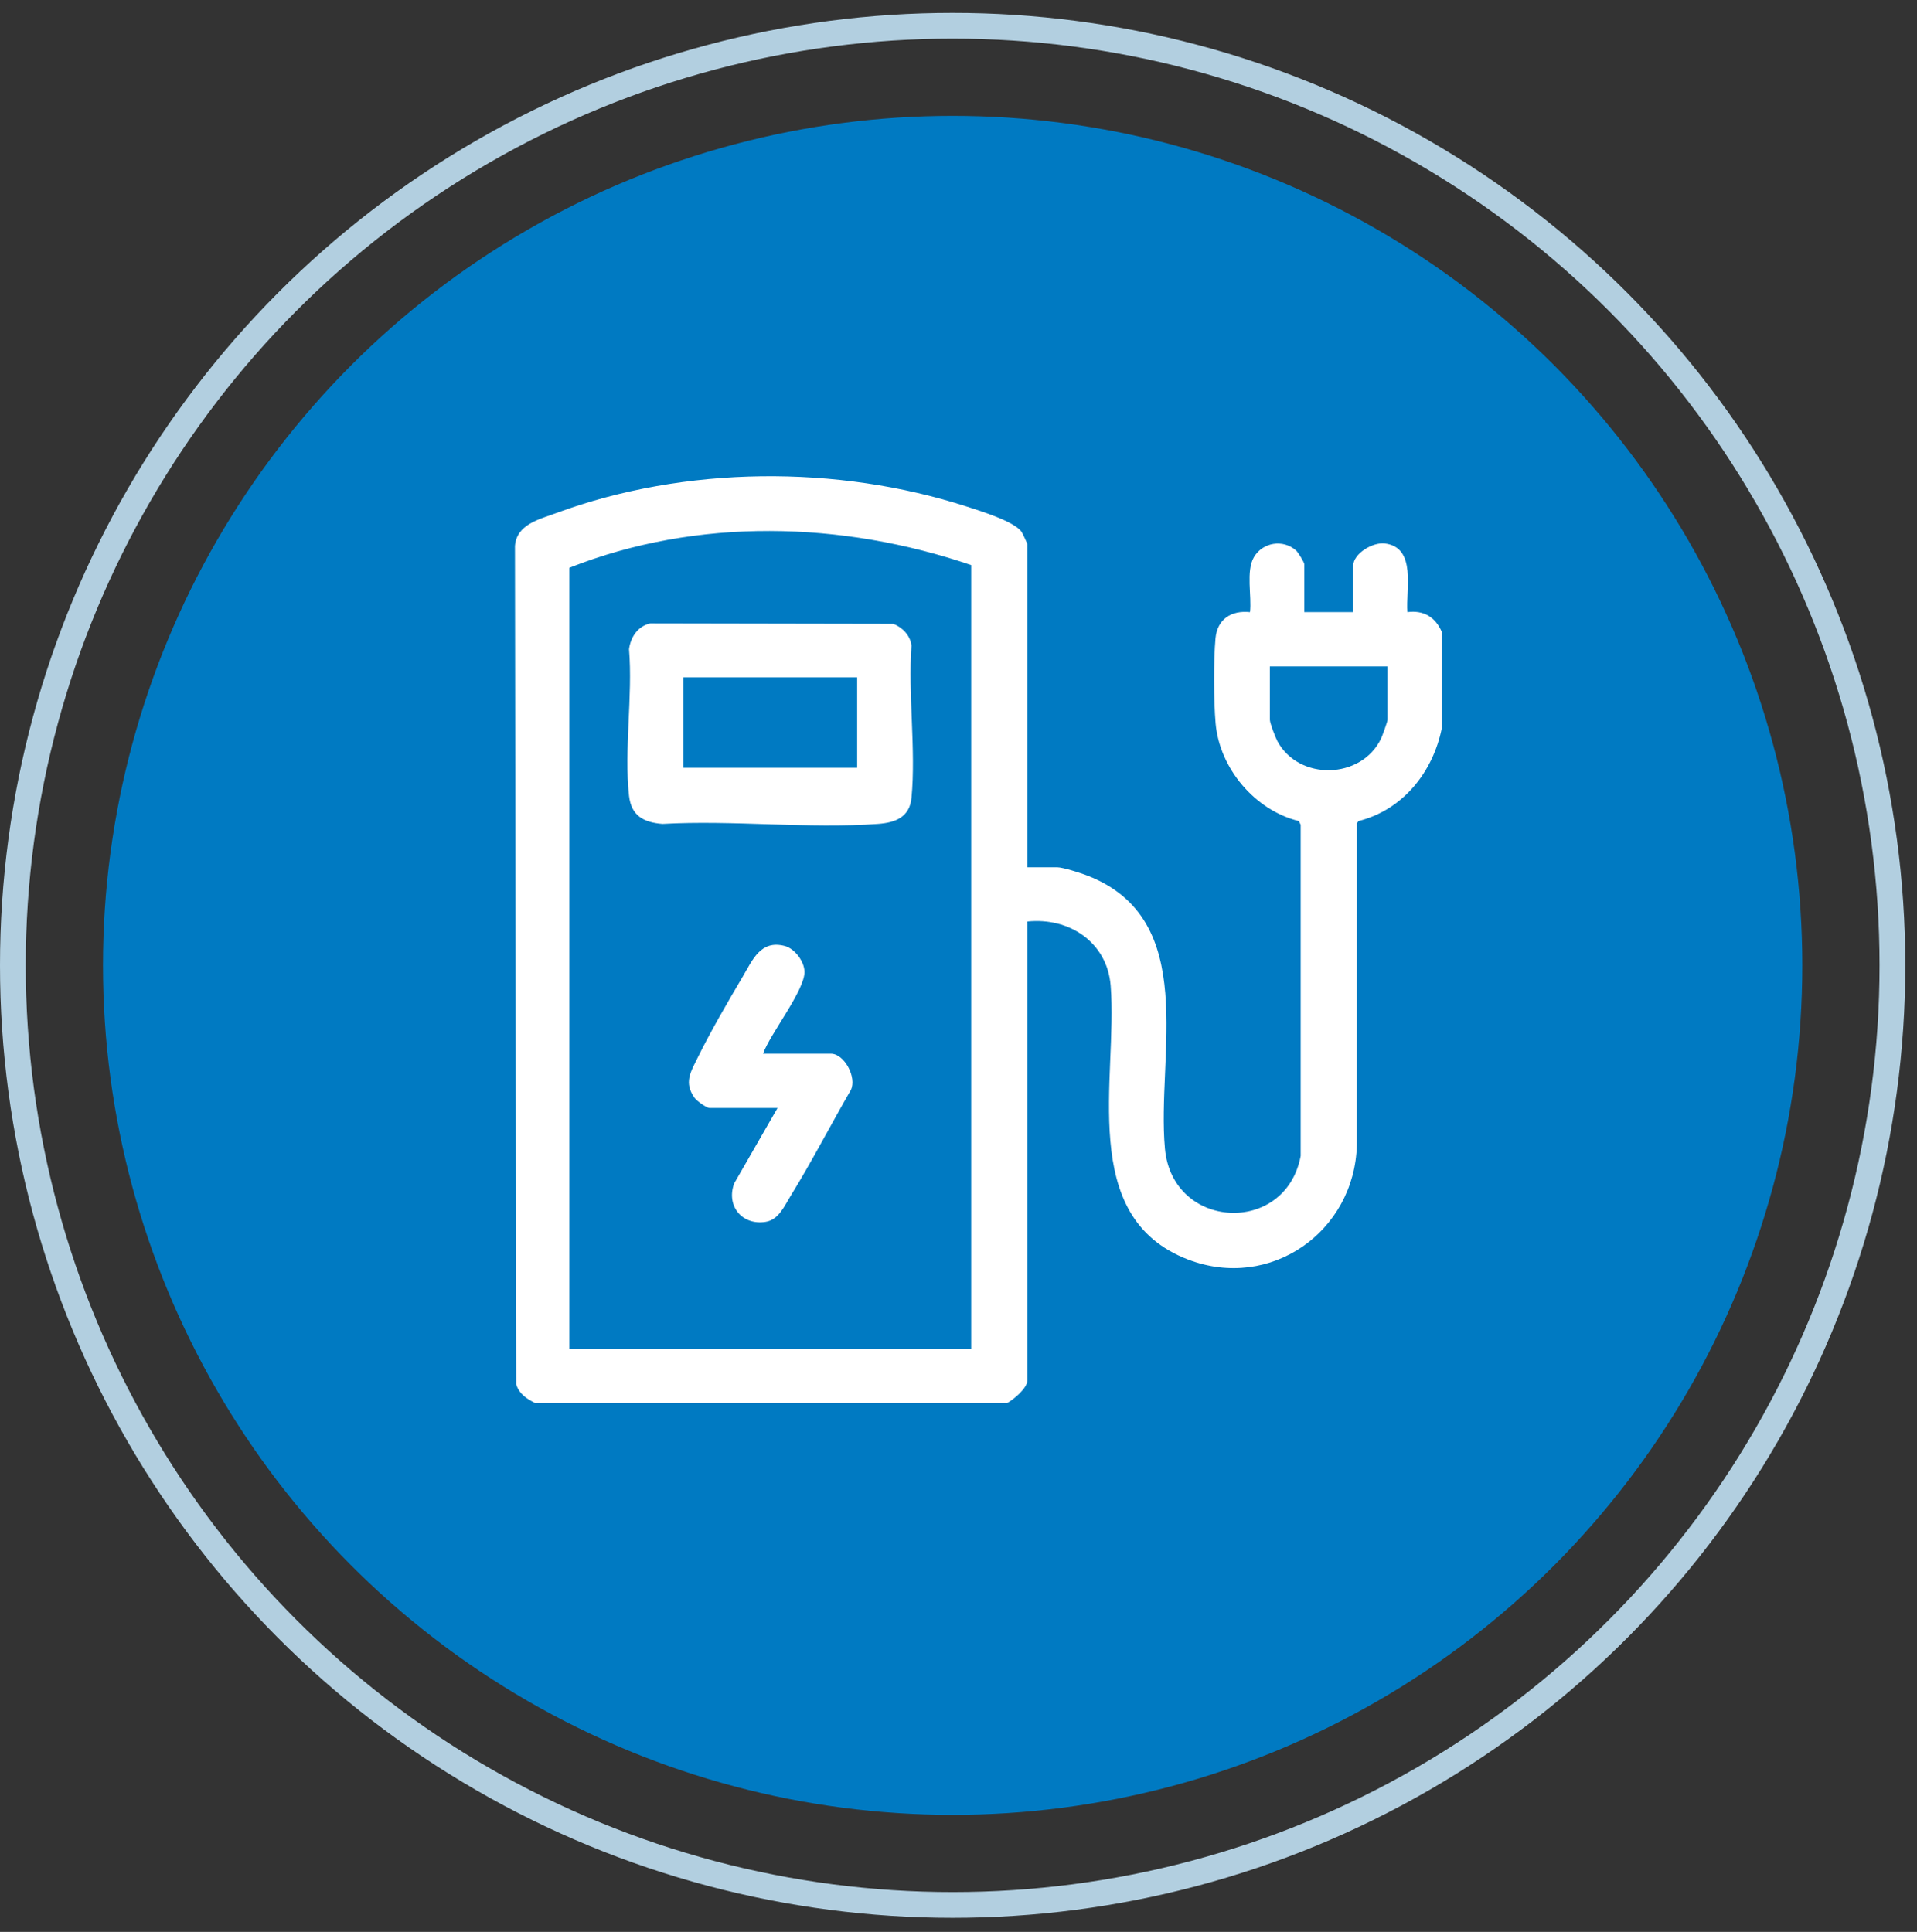 <?xml version="1.0" encoding="UTF-8"?> <svg xmlns="http://www.w3.org/2000/svg" width="126" height="127" viewBox="0 0 126 127" fill="none"><rect x="0" y="0" width="126" height="127" fill="#333333" stroke="none"/><circle cx="62.615" cy="63.462" r="55.846" fill="#007AC2"></circle><path d="M35.16 92.231C34.603 91.937 34.14 91.658 33.932 91.02L33.846 35.894C33.957 34.468 35.441 34.141 36.559 33.728C45.007 30.611 55.024 30.541 63.57 33.309C64.427 33.587 66.689 34.282 67.148 34.966C67.215 35.066 67.524 35.729 67.524 35.779V57.015H69.487C69.864 57.015 71.038 57.394 71.448 57.553C78.902 60.423 76.003 69.363 76.568 75.512C77.06 80.871 84.503 81.236 85.49 75.991V54.218L85.373 53.978C82.483 53.272 80.162 50.515 79.899 47.555C79.773 46.141 79.761 43.366 79.892 41.961C80.011 40.701 80.935 40.108 82.158 40.241C82.282 39.195 81.882 37.539 82.414 36.63C82.99 35.643 84.341 35.429 85.194 36.194C85.32 36.308 85.727 36.965 85.727 37.087V40.239H88.94V37.206C88.94 36.395 90.212 35.637 91.009 35.726C93.143 35.967 92.383 38.794 92.508 40.239C93.59 40.103 94.346 40.571 94.769 41.547V47.851C94.2 50.74 92.216 53.239 89.294 53.975L89.192 54.112L89.183 75.277C89.027 80.975 83.504 84.879 78.082 82.799C70.781 79.997 73.477 70.856 73.001 64.8C72.776 61.943 70.277 60.294 67.524 60.581V90.74C67.524 91.261 66.647 91.98 66.215 92.226H35.16V92.231ZM63.835 37.149C55.362 34.257 45.807 33.999 37.421 37.326V88.659H63.835V37.149ZM91.199 43.812H83.466V47.321C83.466 47.539 83.832 48.489 83.962 48.729C85.376 51.34 89.466 51.253 90.771 48.559C90.852 48.391 91.199 47.428 91.199 47.321V43.812ZM42.743 40.983L58.721 41.012C59.321 41.248 59.83 41.775 59.909 42.44C59.678 45.656 60.208 49.274 59.911 52.44C59.79 53.721 58.857 54.081 57.71 54.164C53.131 54.494 48.163 53.904 43.542 54.164C42.318 54.067 41.494 53.639 41.345 52.316C41.009 49.327 41.597 45.733 41.345 42.679C41.45 41.883 41.918 41.164 42.741 40.982L42.743 40.983ZM56.339 44.526H44.917V50.474H56.339V44.526ZM52.877 63.869C52.86 63.196 52.231 62.36 51.584 62.189C49.997 61.768 49.466 63.107 48.823 64.194C47.849 65.838 46.683 67.848 45.848 69.547C45.393 70.475 44.937 71.167 45.648 72.168C45.791 72.369 46.437 72.839 46.643 72.839H51.105L48.261 77.787C47.709 79.251 48.756 80.573 50.324 80.324C51.178 80.189 51.554 79.283 51.958 78.628C53.359 76.358 54.592 73.962 55.927 71.652C56.33 70.832 55.498 69.269 54.615 69.269H50.153C50.608 67.978 52.909 65.095 52.879 63.867L52.877 63.869Z" fill="white"></path><circle cx="62.615" cy="63.462" r="61.769" stroke="#B2CFE0" stroke-width="1.692"></circle></svg> 